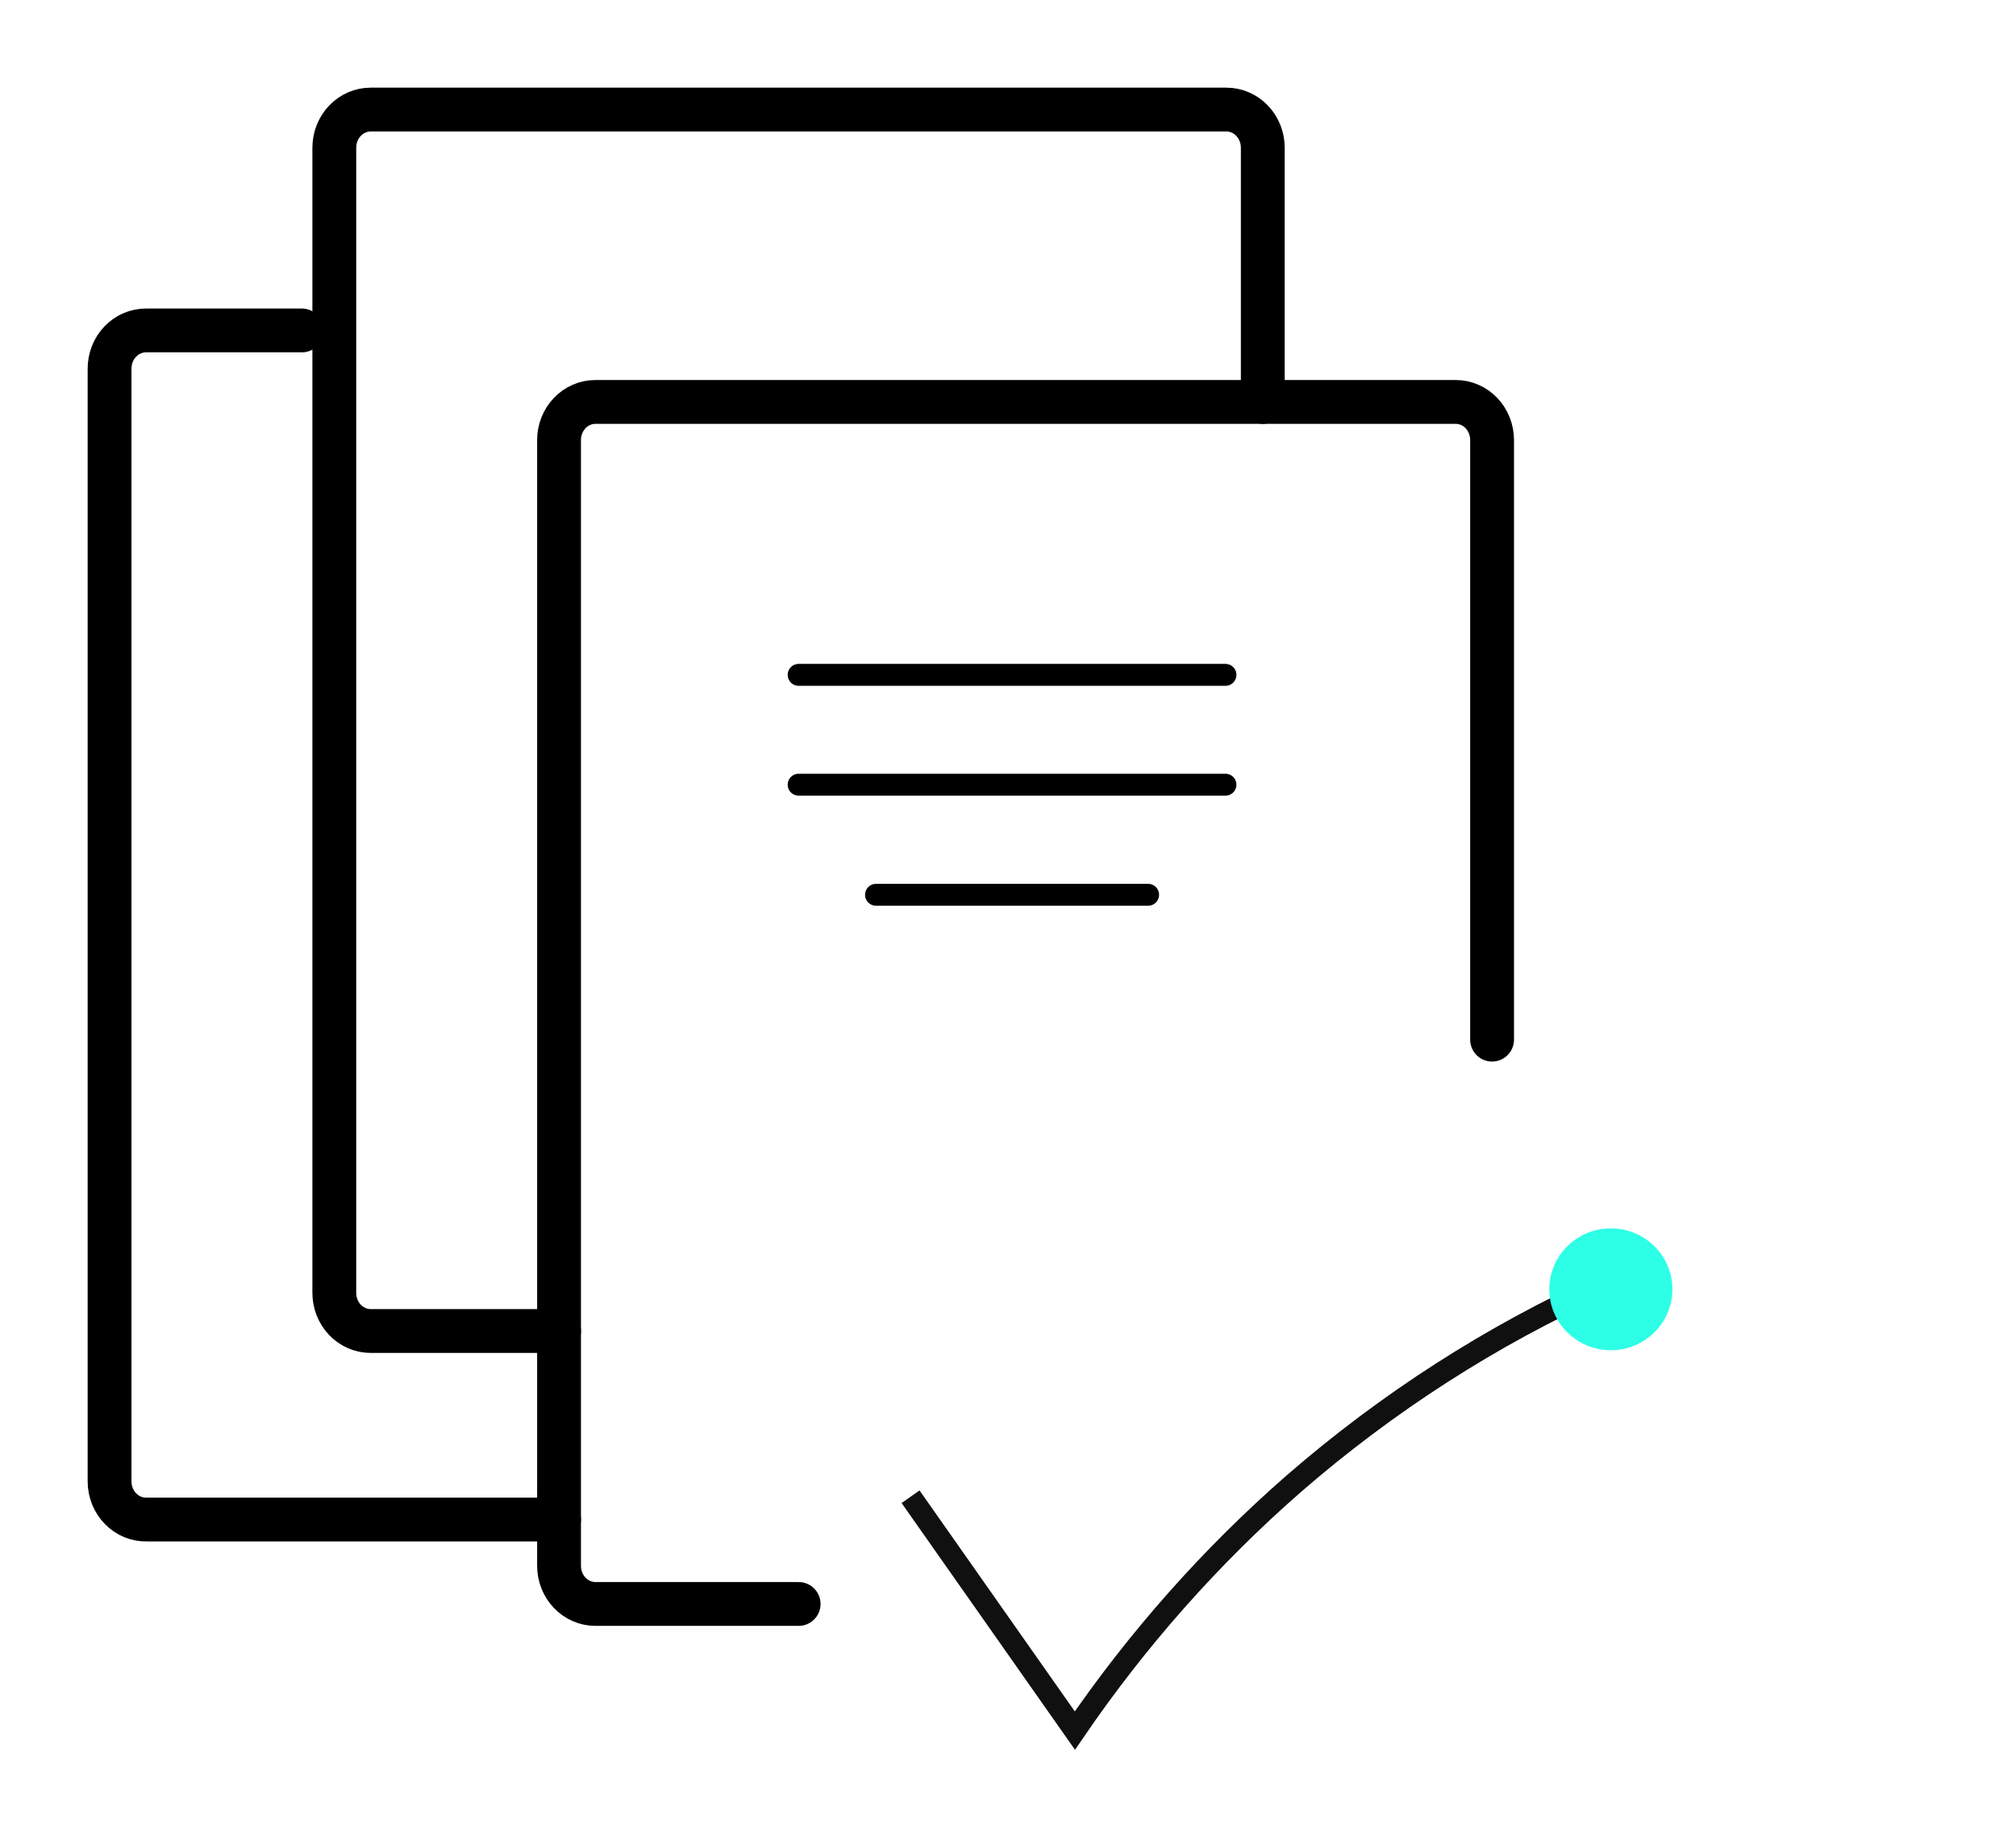 <?xml version="1.0" encoding="UTF-8"?> <svg xmlns="http://www.w3.org/2000/svg" width="92" height="84" viewBox="0 0 92 84" fill="none"><g filter="url(#filter0_d_126_9)"><path d="M25.512 65.344H6.713C6.49 65.351 6.269 65.312 6.061 65.228C5.854 65.143 5.664 65.016 5.505 64.854C5.345 64.692 5.218 64.497 5.131 64.282C5.045 64.068 5 63.837 5 63.604V12.82C5 12.359 5.175 11.916 5.486 11.59C5.798 11.263 6.22 11.08 6.661 11.08H13.773" stroke="black" stroke-width="2" stroke-miterlimit="10" stroke-linecap="round"></path><path d="M25.512 56.741H16.916C16.476 56.741 16.054 56.558 15.742 56.232C15.431 55.905 15.256 55.463 15.256 55.001V2.74C15.256 2.279 15.431 1.836 15.742 1.51C16.054 1.183 16.476 1 16.916 1H55.966C56.407 1 56.829 1.183 57.14 1.51C57.452 1.836 57.627 2.279 57.627 2.74V14.342" stroke="black" stroke-width="2" stroke-miterlimit="10" stroke-linecap="round"></path><path d="M36.446 69.197H27.172C26.732 69.197 26.309 69.013 25.998 68.687C25.687 68.361 25.512 67.918 25.512 67.456V16.082C25.512 15.62 25.687 15.178 25.998 14.851C26.309 14.525 26.732 14.342 27.172 14.342H66.431C66.871 14.342 67.294 14.525 67.605 14.851C67.916 15.178 68.091 15.62 68.091 16.082V43.444" stroke="black" stroke-width="2" stroke-miterlimit="10" stroke-linecap="round"></path><path d="M36.446 26.797H55.924" stroke="black" stroke-miterlimit="10" stroke-linecap="round"></path><path d="M36.446 31.81H55.924" stroke="black" stroke-miterlimit="10" stroke-linecap="round"></path><path d="M39.977 36.833H52.394" stroke="black" stroke-miterlimit="10" stroke-linecap="round"></path><path d="M41.554 64.304L49.052 74.975C51.911 70.792 55.266 67.007 59.037 63.713C63.317 59.995 68.082 56.936 73.188 54.629" stroke="#101010" stroke-miterlimit="10"></path><path d="M73.511 57.618C75.062 57.618 76.319 56.373 76.319 54.837C76.319 53.301 75.062 52.057 73.511 52.057C71.96 52.057 70.702 53.301 70.702 54.837C70.702 56.373 71.96 57.618 73.511 57.618Z" fill="#2DFFE6"></path></g><defs><filter id="filter0_d_126_9" x="0" y="0" width="80.319" height="83.853" filterUnits="userSpaceOnUse" color-interpolation-filters="sRGB"><feFlood flood-opacity="0" result="BackgroundImageFix"></feFlood><feColorMatrix in="SourceAlpha" type="matrix" values="0 0 0 0 0 0 0 0 0 0 0 0 0 0 0 0 0 0 127 0" result="hardAlpha"></feColorMatrix><feOffset dy="4"></feOffset><feGaussianBlur stdDeviation="2"></feGaussianBlur><feComposite in2="hardAlpha" operator="out"></feComposite><feColorMatrix type="matrix" values="0 0 0 0 0 0 0 0 0 0 0 0 0 0 0 0 0 0 0.25 0"></feColorMatrix><feBlend mode="normal" in2="BackgroundImageFix" result="effect1_dropShadow_126_9"></feBlend><feBlend mode="normal" in="SourceGraphic" in2="effect1_dropShadow_126_9" result="shape"></feBlend></filter></defs></svg> 